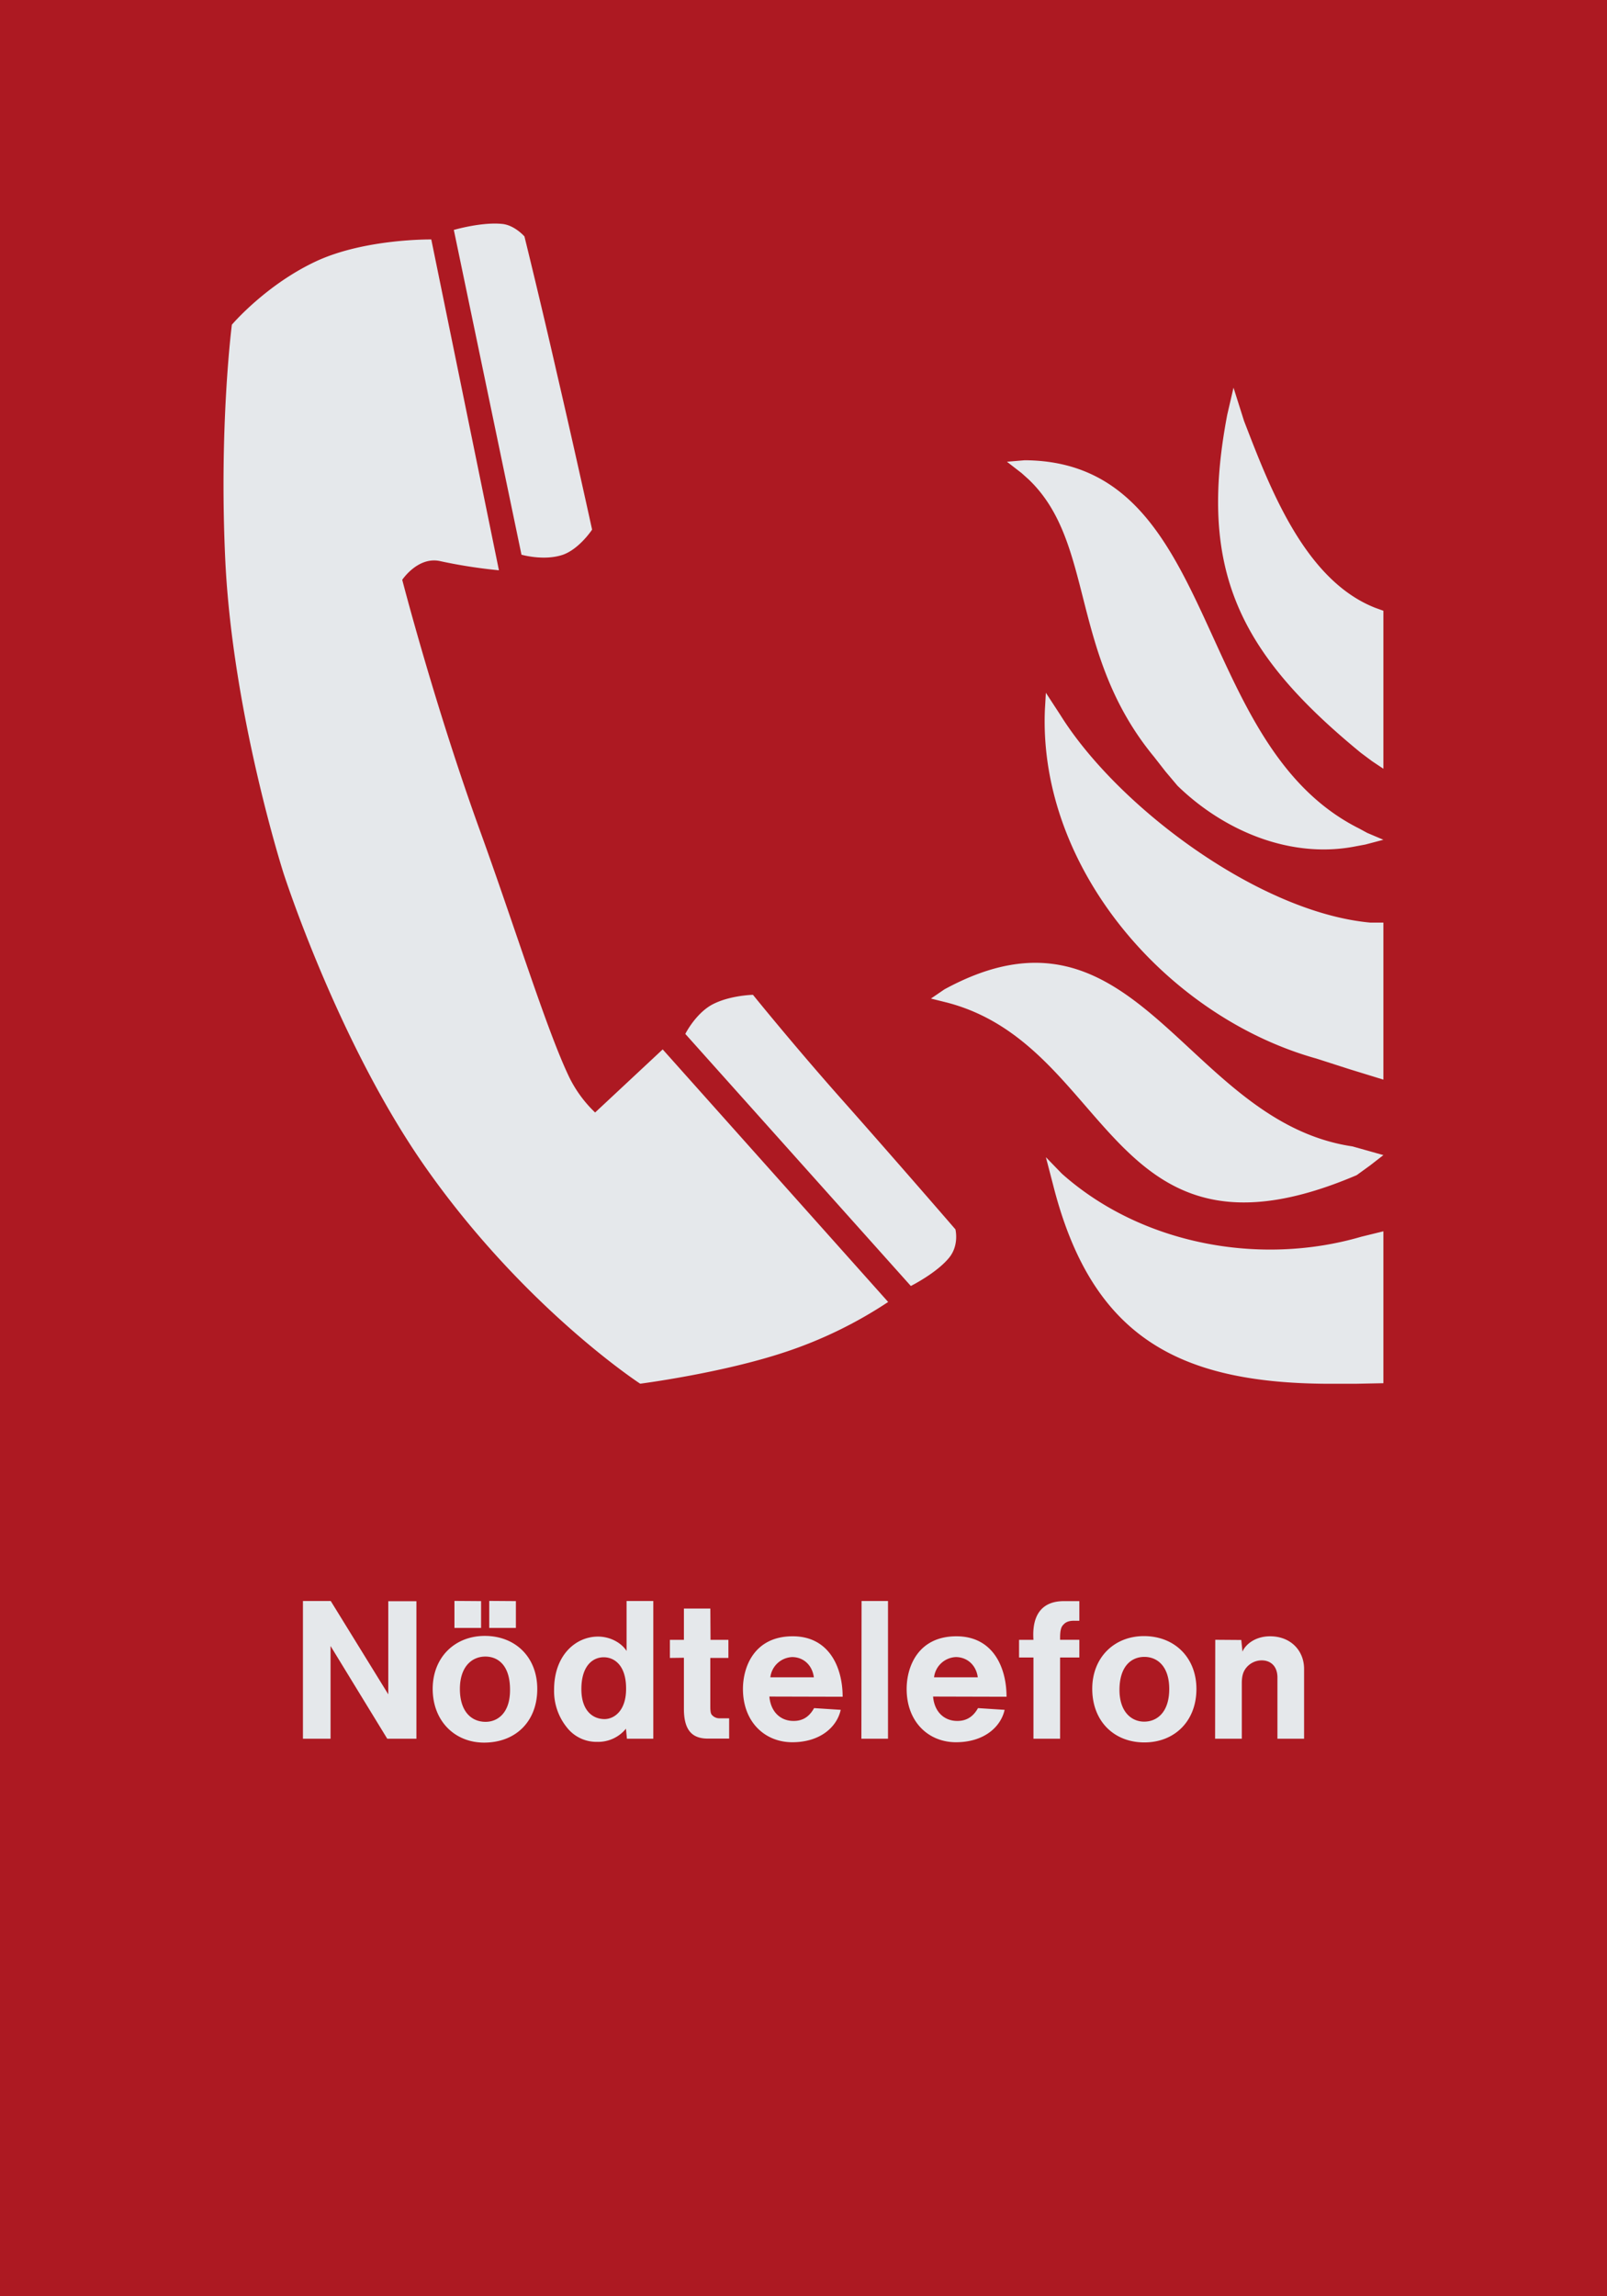 <svg xmlns="http://www.w3.org/2000/svg" viewBox="0 0 595.28 850.36"><defs><style>.a{fill:#ad1922;}.a,.b{fill-rule:evenodd;}.b{fill:#e5e8eb;}</style></defs><title>F006_C</title><polyline class="a" points="0 850.36 595.28 850.36 595.28 0 0 0 0 850.36"/><path class="b" d="M353.91,455.27s-22.29-25.8-42.89-49c-17.26-19.49-32.1-37.85-32.1-37.85s-9.1.18-15.6,3.89c-5.94,3.53-9.46,10.59-9.46,10.59l83.54,93.35s9.64-4.82,14.27-10.58C355.38,461,353.91,455.27,353.91,455.27ZM208.57,205.43c6.12-2.22,10.76-9.29,10.76-9.29s-6.49-29.69-13.18-58.47c-5.75-25.24-11.88-50.11-11.88-50.11s-3.72-4.26-8.35-4.64c-7.61-.75-17.81,2.23-17.81,2.23l25.06,120.28S201.52,207.85,208.57,205.43ZM220.45,412A46.21,46.21,0,0,1,211,399.21C202.64,382,190.76,343.35,177.57,307,160.88,260.75,149,214.73,149,214.73s5.93-8.92,14.29-6.87a188.29,188.29,0,0,0,21.53,3.34L159.76,88.68s-24.68-.36-42.87,8.18c-18.57,8.74-31,23.39-31,23.39s-4.82,37.3-2.42,87.6C86.26,264.84,105,323.3,105,323.3s20,62.36,52.33,108.58c36.77,52.53,79.82,80.56,79.82,80.56s30.26-3.91,53.64-11.7A159.65,159.65,0,0,0,329,482.17l-83.52-93.54Zm292-12.17V341.67h-4.91c-41.23-3.81-93.53-42.88-114.74-76.86l-5.38-8.25-0.37,6.49c-2.31,58.69,45.36,113.56,100.66,129L500,396Zm0-115.13V226.19l-3.06-1.11c-26.29-10.34-39.21-45-48.56-69.18l-3.9-12.33-2.32,10c-11,57.71,4.56,88.37,49.48,125.22l4.08,3.05Zm0,26.3-6.67,1.76-3.43.64c-24.16,4.84-49-5.69-66.18-22.42l-4.45-5.28-4.26-5.46c-31.52-38.19-21.74-79.17-46.43-102.7l-2.59-2.33L373,171l6.57-.55c72.68,0.38,61.18,105.12,124,136.43l2.88,1.57Zm0,201.26V456l-8.16,2c-37.58,11-81.5,2.87-110.93-23.33l-5.93-6.11,2.68,10.29c14.15,55.85,45.88,73.25,101.3,73.62H502Zm0-84.48L501,424.56c-62.27-9.2-80-96.93-151.16-58.16l-5,3.41,6,1.49c61.56,16.1,59.5,103.26,151.71,63.91l5-3.62ZM112.23,643.92h10.22V609.58l21,34.34h10.8V593H143.83v34.48l-21.31-34.56h-10.3v51Zm337.88,0H460L460,623.4c0-2.88.58-4.25,1.37-5.4a7.4,7.4,0,0,1,6-3.1c3.38,0,5.83,2.23,5.83,6.33v22.68h9.87V618.08c0-6.84-5-12.1-12.6-12.1-5.25,0-9,2.81-10.22,5.69l-0.44-4.32-9.64-.07Zm-26.21,1.37c11.16,0,19.29-7.85,19.29-19.8,0-11.59-8.06-19.58-19.44-19.58-11,0-19.15,7.92-19.15,19.51C404.61,637.52,412.75,645.29,423.9,645.29Zm-0.07-7.7c-4.68,0-9.14-3.6-9.14-11.74,0-8.78,4.39-12.24,9.22-12.24s9.21,3.53,9.21,11.88C433.12,634.06,428.65,637.59,423.83,637.59Zm-41,6.33h9.86V613.83h7.13v-6.55h-7.13v-0.72c0-3.31.58-4.25,1.23-4.89,0.79-.87,1.87-1.51,4.32-1.44h1.58v-7.27h-5.62c-3.31,0-12.31.57-11.38,14.33h-5.33v6.55h5.33v30.09ZM345.64,628.3l27.21,0.07c0-10.87-5-22.39-18.57-22.39-14.11,0-18.43,11.16-18.43,19.51,0,12.17,8.06,19.73,18.29,19.73s16.56-5.54,18-12l-9.86-.64c-1.87,3.38-4.47,4.75-7.63,4.75C350,637.37,346.14,634.2,345.64,628.3Zm0.36-7.13a8.5,8.5,0,0,1,8.06-7.49c4,0,7.49,2.74,8.14,7.49H346Zm-26.92,22.75h9.86v-51h-9.79ZM285,628.3l27.14,0.07c0-10.87-5-22.39-18.5-22.39-14.11,0-18.43,11.16-18.43,19.51,0,12.17,8.06,19.73,18.29,19.73s16.49-5.54,17.93-12l-9.87-.64c-1.87,3.38-4.39,4.75-7.56,4.75C289.34,637.37,285.53,634.2,285,628.3Zm0.36-7.13a8.5,8.5,0,0,1,8.06-7.49c4,0,7.41,2.74,8.06,7.49H285.38Zm-15.26,22.75v-7.56h-3.67a3.65,3.65,0,0,1-2.81-1.37c-0.22-.29-0.5-0.86-0.5-2.88V614h6.7v-6.7h-6.62l-0.07-11.59h-9.79v11.59h-5.19V614l5.19-.07v18.94c0,8.28,3.38,11,8.86,11h7.92Zm-38.23-3.74,0.36,3.74H242v-51H232.1v18.5c-1.8-2.88-5.9-5.33-10.58-5.33-8.21,0-16.27,6.84-16.27,19.66a21.41,21.41,0,0,0,4.75,14,13.88,13.88,0,0,0,11.16,5.33A13.29,13.29,0,0,0,231.89,640.18ZM224,636.65c-4.61,0-8.64-3.31-8.64-11.09,0-8.71,4.25-11.81,8.28-11.81s8.28,3.1,8.28,11.52C232,633.34,227.71,636.58,224,636.65Zm-44.71,8.71c11.81,0,19.73-7.92,19.73-19.87,0-11.73-8.06-19.65-19.44-19.65-11.09,0-19.3,7.92-19.3,19.65C160.32,637.44,168.53,645.36,179.33,645.36Zm0.57-7.7c-5.11,0-9.5-3.67-9.5-12.17,0-8.21,4.39-12,9.43-12,4.75,0,9.14,3.31,9.14,12.24C189,634.42,184.3,637.66,179.9,637.66Zm1.37-34.77h9.87v-9.94l-9.87-.07v10Zm-12.89,0h9.87v-9.94l-9.87-.07v10Z"/></svg>